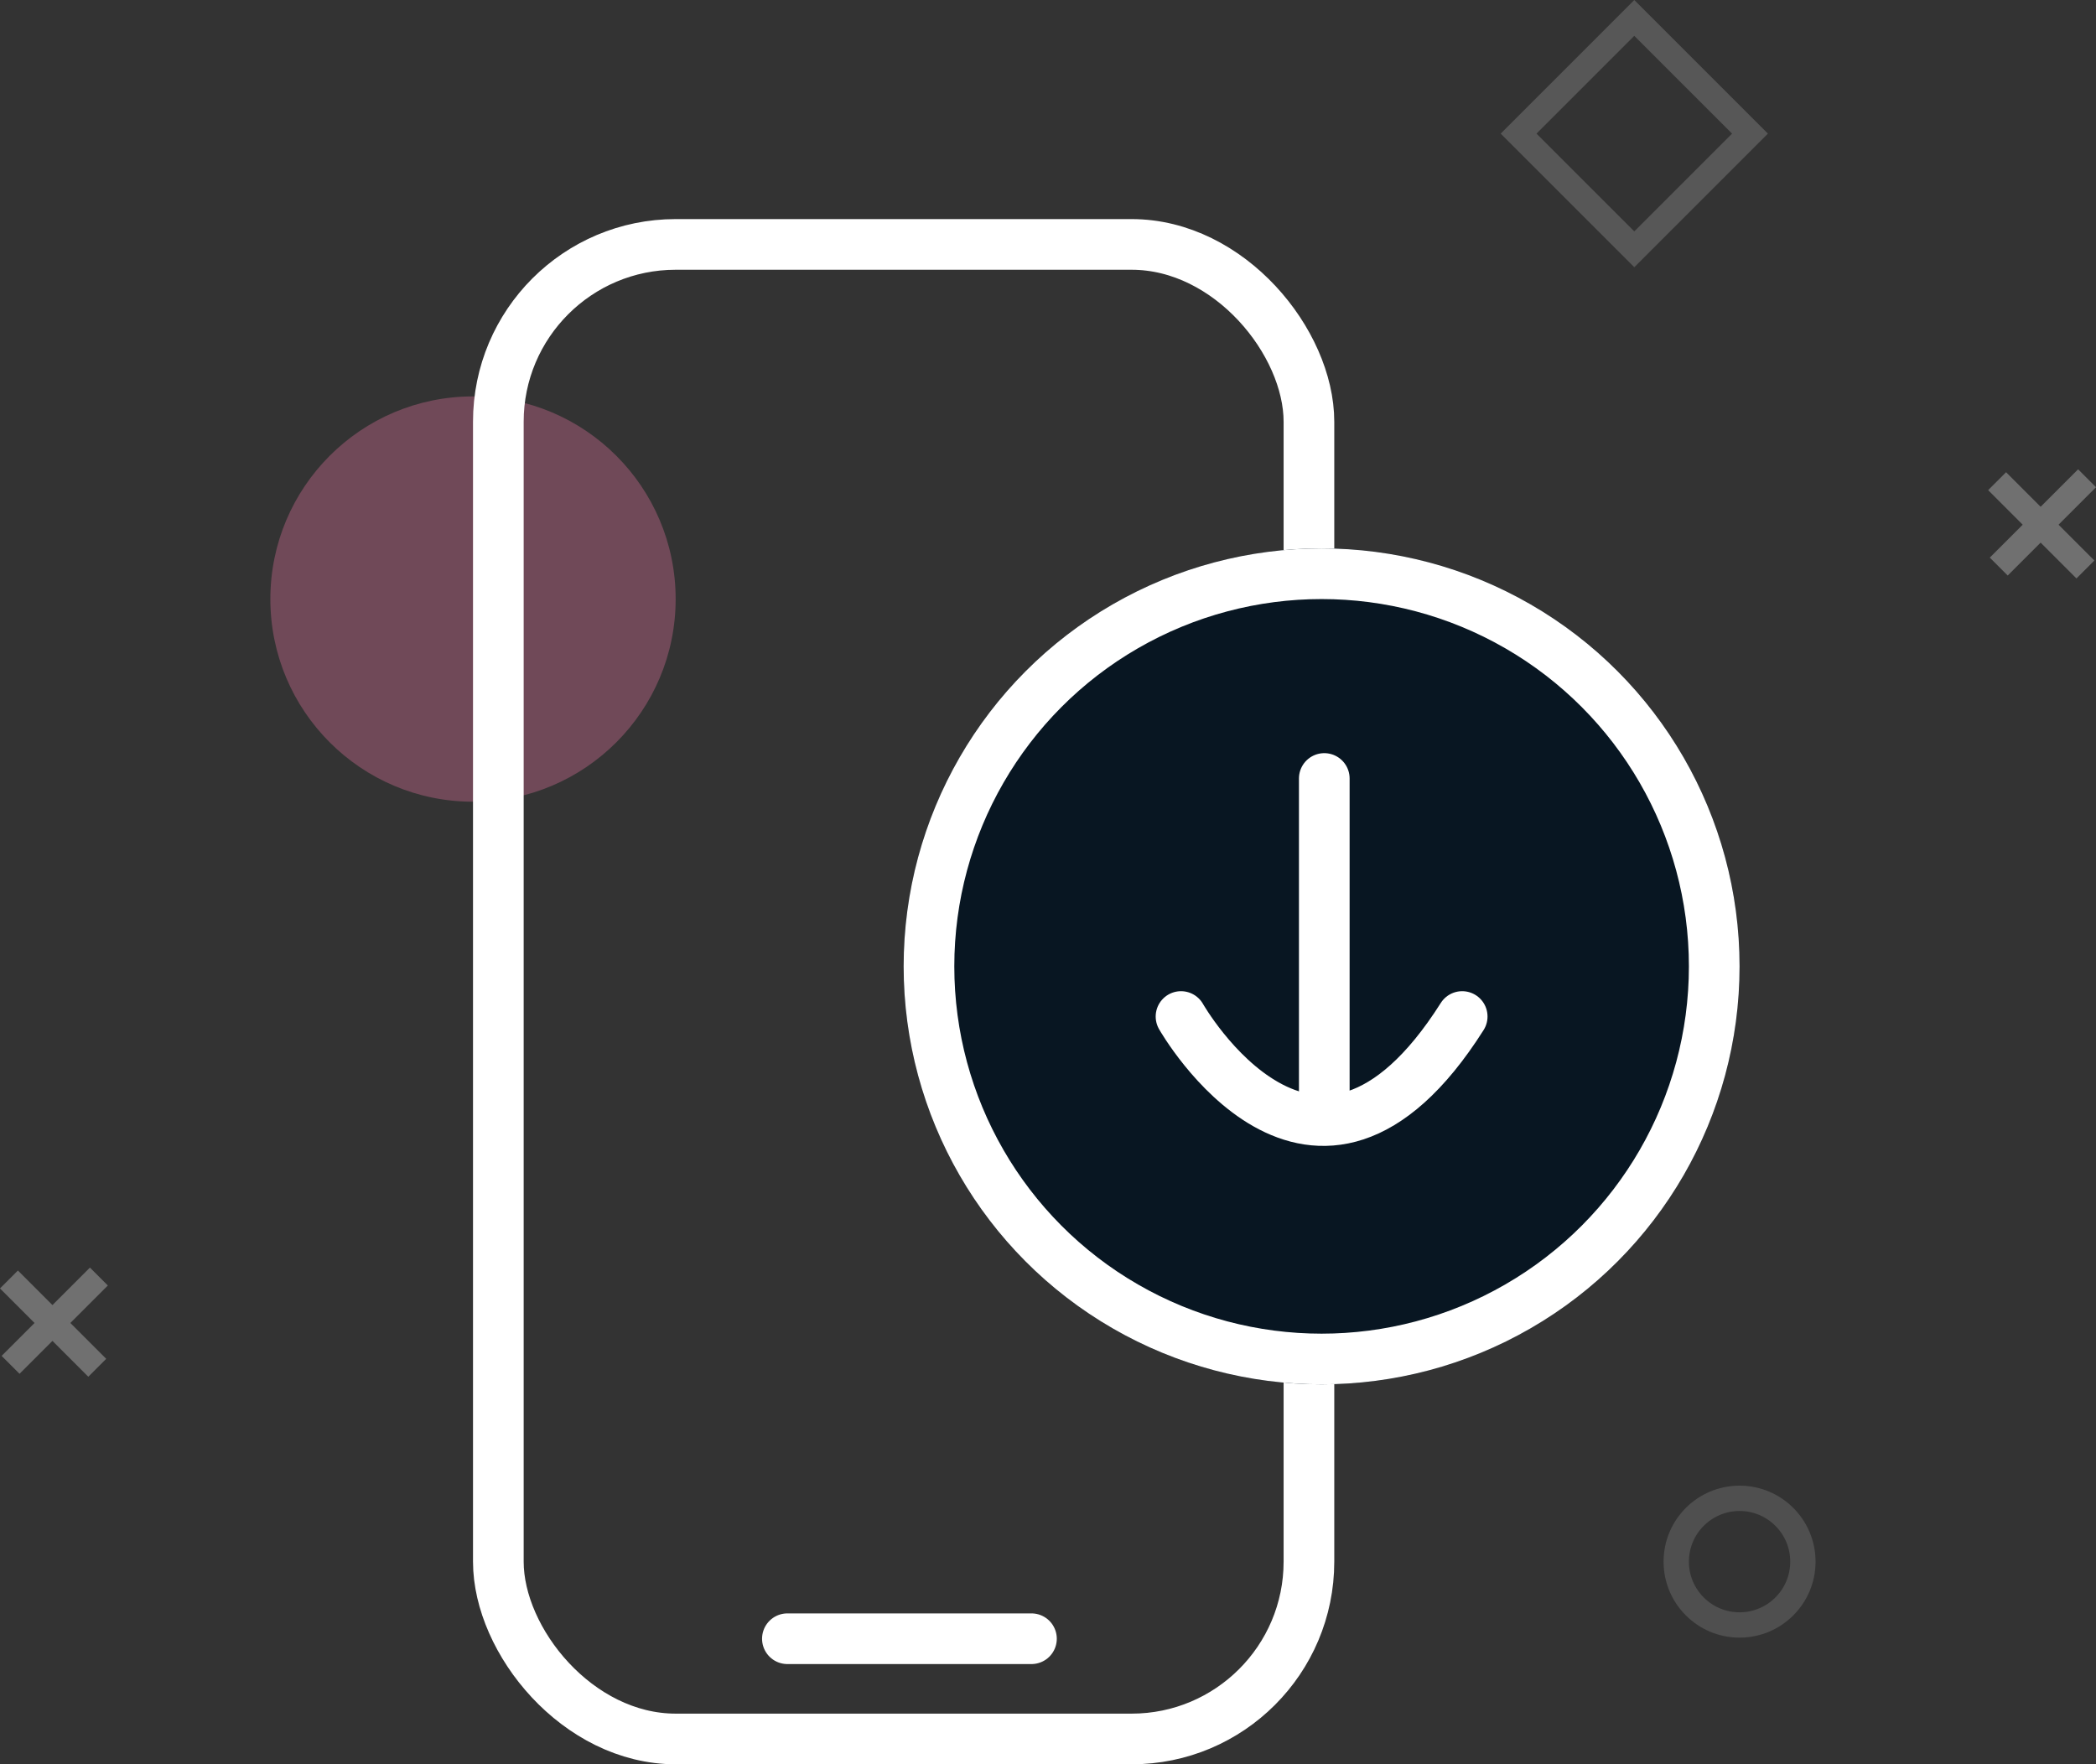 <svg xmlns="http://www.w3.org/2000/svg" width="82.744" height="69.649" viewBox="0 0 82.744 69.649">
  <rect x="0" y="0" width="82.744" height="69.649" fill="#333333" stroke="none"/>
  <g id="Group_190" data-name="Group 190" transform="translate(-511.327 -2647.851)">
    <g id="Group_183" data-name="Group 183" transform="translate(0 213.5)">
      <circle id="Ellipse_16" data-name="Ellipse 16" cx="8" cy="8" r="8" transform="translate(522 2450)" fill="#ff7eae" opacity="0.3"/>
      <g id="Ellipse_17" data-name="Ellipse 17" transform="translate(577 2493)" fill="none" stroke="#4f4f4f" stroke-width="1">
        <circle cx="3" cy="3" r="3" stroke="none"/>
        <circle cx="3" cy="3" r="2.5" fill="none"/>
      </g>
      <g id="Rectangle_5528" data-name="Rectangle 5528" transform="translate(575.844 2434.351) rotate(45)" fill="none" stroke="#575757" stroke-width="1">
        <rect width="7.459" height="7.459" stroke="none"/>
        <rect x="0.5" y="0.5" width="6.459" height="6.459" fill="none"/>
      </g>
      <g id="Group_86" data-name="Group 86" transform="translate(2041.571 664.349) rotate(45)">
        <path id="Path_55" data-name="Path 55" d="M6101.38,1042.842v4.93" transform="translate(-5893.451 1323.658)" fill="none" stroke="#707070" stroke-width="1"/>
        <path id="Path_56" data-name="Path 56" d="M0,0V4.93" transform="translate(205.5 2369.092) rotate(-90)" fill="none" stroke="#707070" stroke-width="1"/>
      </g>
      <g id="Group_88" data-name="Group 88" transform="translate(2120.058 632.835) rotate(45)">
        <path id="Path_55-2" data-name="Path 55" d="M6101.38,1042.842v4.93" transform="translate(-5893.451 1323.658)" fill="none" stroke="#707070" stroke-width="1"/>
        <path id="Path_56-2" data-name="Path 56" d="M0,0V4.93" transform="translate(205.5 2369.092) rotate(-90)" fill="none" stroke="#707070" stroke-width="1"/>
      </g>
      <g id="Group_89" data-name="Group 89" transform="translate(0 46)">
        <g id="Rectangle_5518" data-name="Rectangle 5518" transform="translate(530 2397)" fill="none" stroke="#fff" stroke-width="2">
          <rect width="34" height="61" rx="8" stroke="none"/>
          <rect x="1" y="1" width="32" height="59" rx="7" fill="none"/>
        </g>
        <path id="Path_57" data-name="Path 57" d="M6593.9,1104.609h9.635" transform="translate(-6051.489 1348.434)" fill="none" stroke="#fff" stroke-linecap="round" stroke-width="2"/>
      </g>
      <g id="Ellipse_18" data-name="Ellipse 18" transform="translate(547 2456)" fill="#081622" stroke="#fff" stroke-width="2">
        <circle cx="16.5" cy="16.5" r="16.5" stroke="none"/>
        <circle cx="16.5" cy="16.5" r="15.5" fill="none"/>
      </g>
      <g id="Group_90" data-name="Group 90" transform="translate(0.107 44)">
        <path id="Path_58" data-name="Path 58" d="M6447.8,1091.659v12.833" transform="translate(-5884.301 1329.424)" fill="none" stroke="#fff" stroke-linecap="round" stroke-width="2"/>
        <path id="Path_59" data-name="Path 59" d="M6442.542,1106.48s5.245,9.243,11.1,0" transform="translate(-5884.699 1324)" fill="none" stroke="#fff" stroke-linecap="round" stroke-width="2"/>
      </g>
    </g>
  </g>
</svg>
